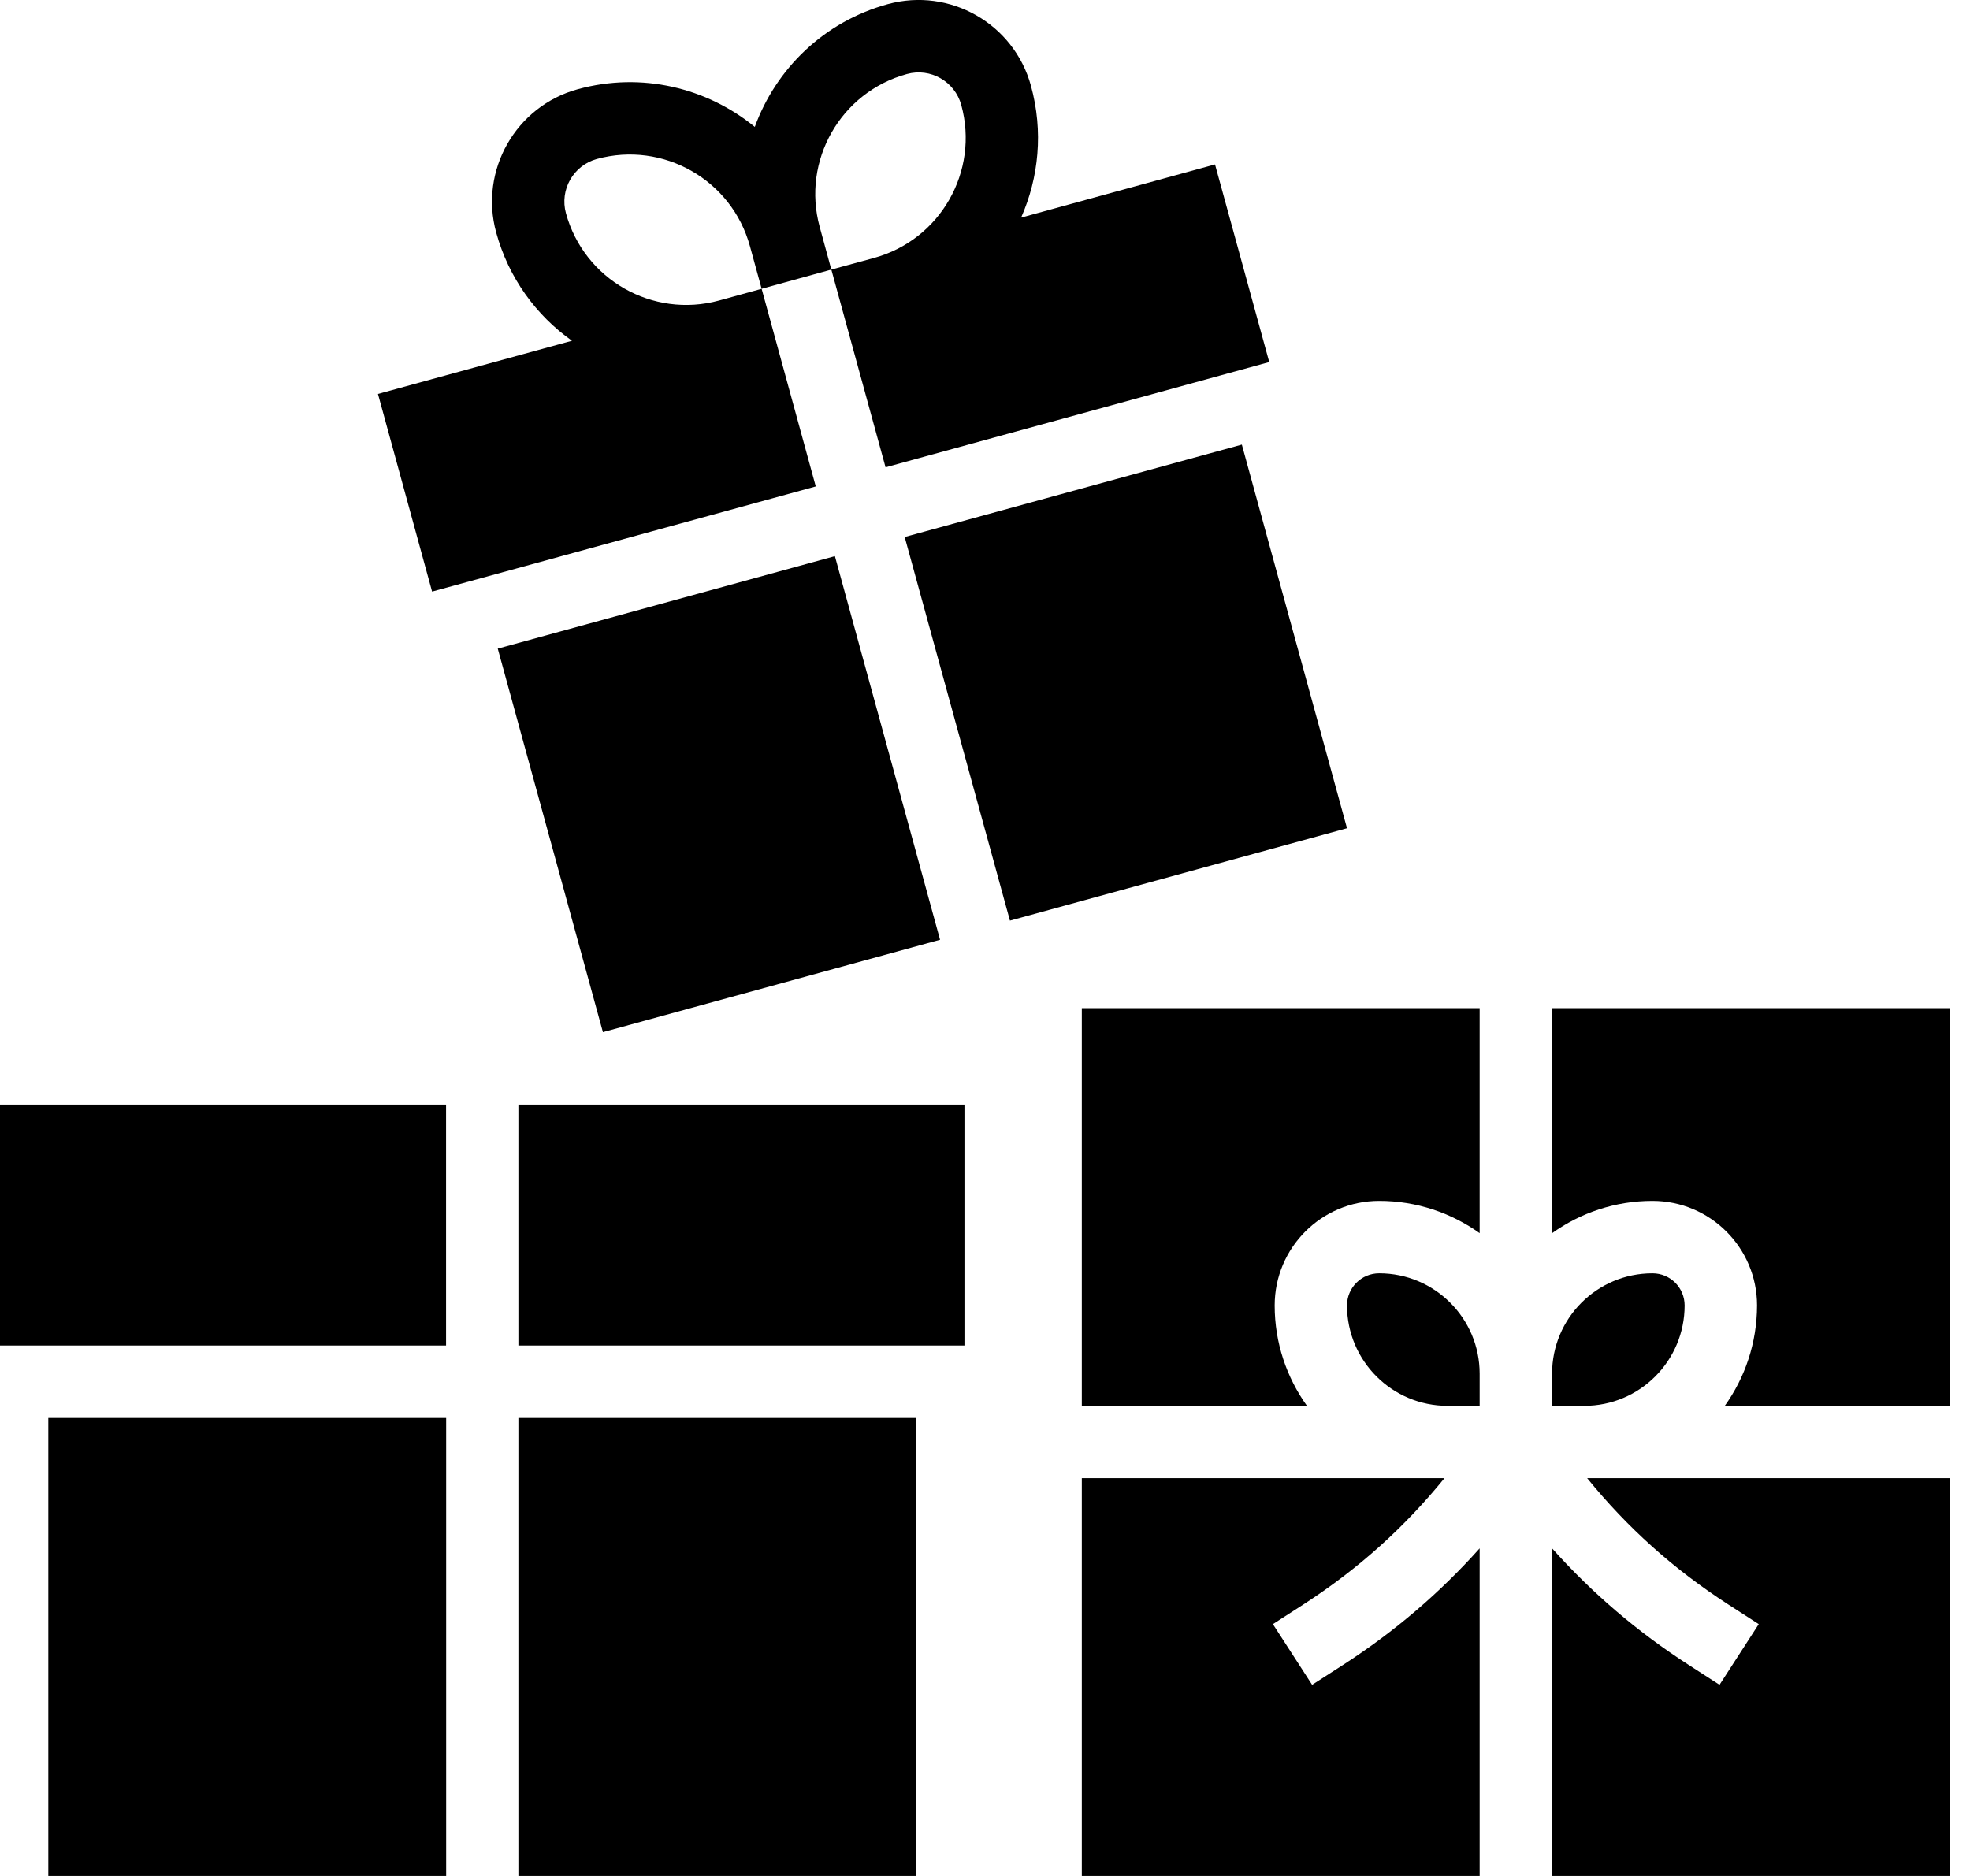 <?xml version="1.0" encoding="utf-8"?>
<svg xmlns="http://www.w3.org/2000/svg" fill="none" height="20" viewBox="0 0 21 20" width="21">
<path d="M4.756 20H0.515V15.117H4.756V20ZM9.768 15.117V20H5.526V15.117H9.768ZM15.398 15.759C14.97 16.285 14.481 16.726 13.893 17.106L13.569 17.315L13.987 17.962L14.312 17.753C14.871 17.392 15.35 16.98 15.773 16.507V20H11.532V15.759H15.398ZM20.785 20H16.545V16.507C16.968 16.98 17.446 17.392 18.006 17.753L18.33 17.962L18.748 17.315L18.424 17.106C17.836 16.726 17.347 16.285 16.919 15.759H20.785V20ZM15.773 13.147C15.471 12.931 15.101 12.803 14.702 12.803C14.087 12.803 13.588 13.302 13.588 13.918C13.588 14.317 13.716 14.686 13.932 14.988H11.532V10.748H15.773V13.147ZM14.702 13.575C15.293 13.575 15.773 14.054 15.773 14.645V14.988H15.431C14.839 14.988 14.36 14.509 14.359 13.918C14.359 13.728 14.513 13.575 14.702 13.575ZM17.615 13.575C17.805 13.575 17.958 13.728 17.958 13.918C17.958 14.509 17.479 14.988 16.888 14.988H16.545V14.645C16.545 14.054 17.024 13.575 17.615 13.575ZM20.785 14.988H18.386C18.602 14.686 18.729 14.317 18.73 13.918C18.73 13.302 18.23 12.803 17.615 12.803C17.216 12.803 16.847 12.931 16.545 13.147V10.748H20.785V14.988ZM4.755 14.345H0V11.776H4.755V14.345ZM10.281 14.345H5.526V11.776H10.281V14.345ZM10.021 10.019L6.427 11.004L5.306 6.915L8.9 5.929L10.021 10.019ZM14.359 8.83L10.766 9.815L9.644 5.725L13.238 4.74L14.359 8.83ZM9.464 0.044C10.126 -0.137 10.809 0.253 10.99 0.915C11.123 1.4 11.074 1.893 10.885 2.32L12.952 1.753L13.53 3.86L9.44 4.982L8.862 2.874L9.317 2.75C10.024 2.557 10.441 1.826 10.247 1.119C10.178 0.868 9.919 0.72 9.668 0.789C8.961 0.982 8.544 1.713 8.738 2.42L8.862 2.874L8.119 3.079L7.994 2.624C7.8 1.917 7.07 1.501 6.362 1.695C6.112 1.764 5.964 2.023 6.033 2.274C6.227 2.981 6.958 3.397 7.665 3.204L8.119 3.079L8.696 5.186L4.606 6.307L4.029 4.2L6.097 3.633C5.716 3.363 5.422 2.964 5.289 2.478C5.108 1.816 5.498 1.132 6.159 0.951C6.841 0.764 7.537 0.936 8.046 1.353C8.271 0.735 8.782 0.231 9.464 0.044Z" fill="black"/>
</svg>